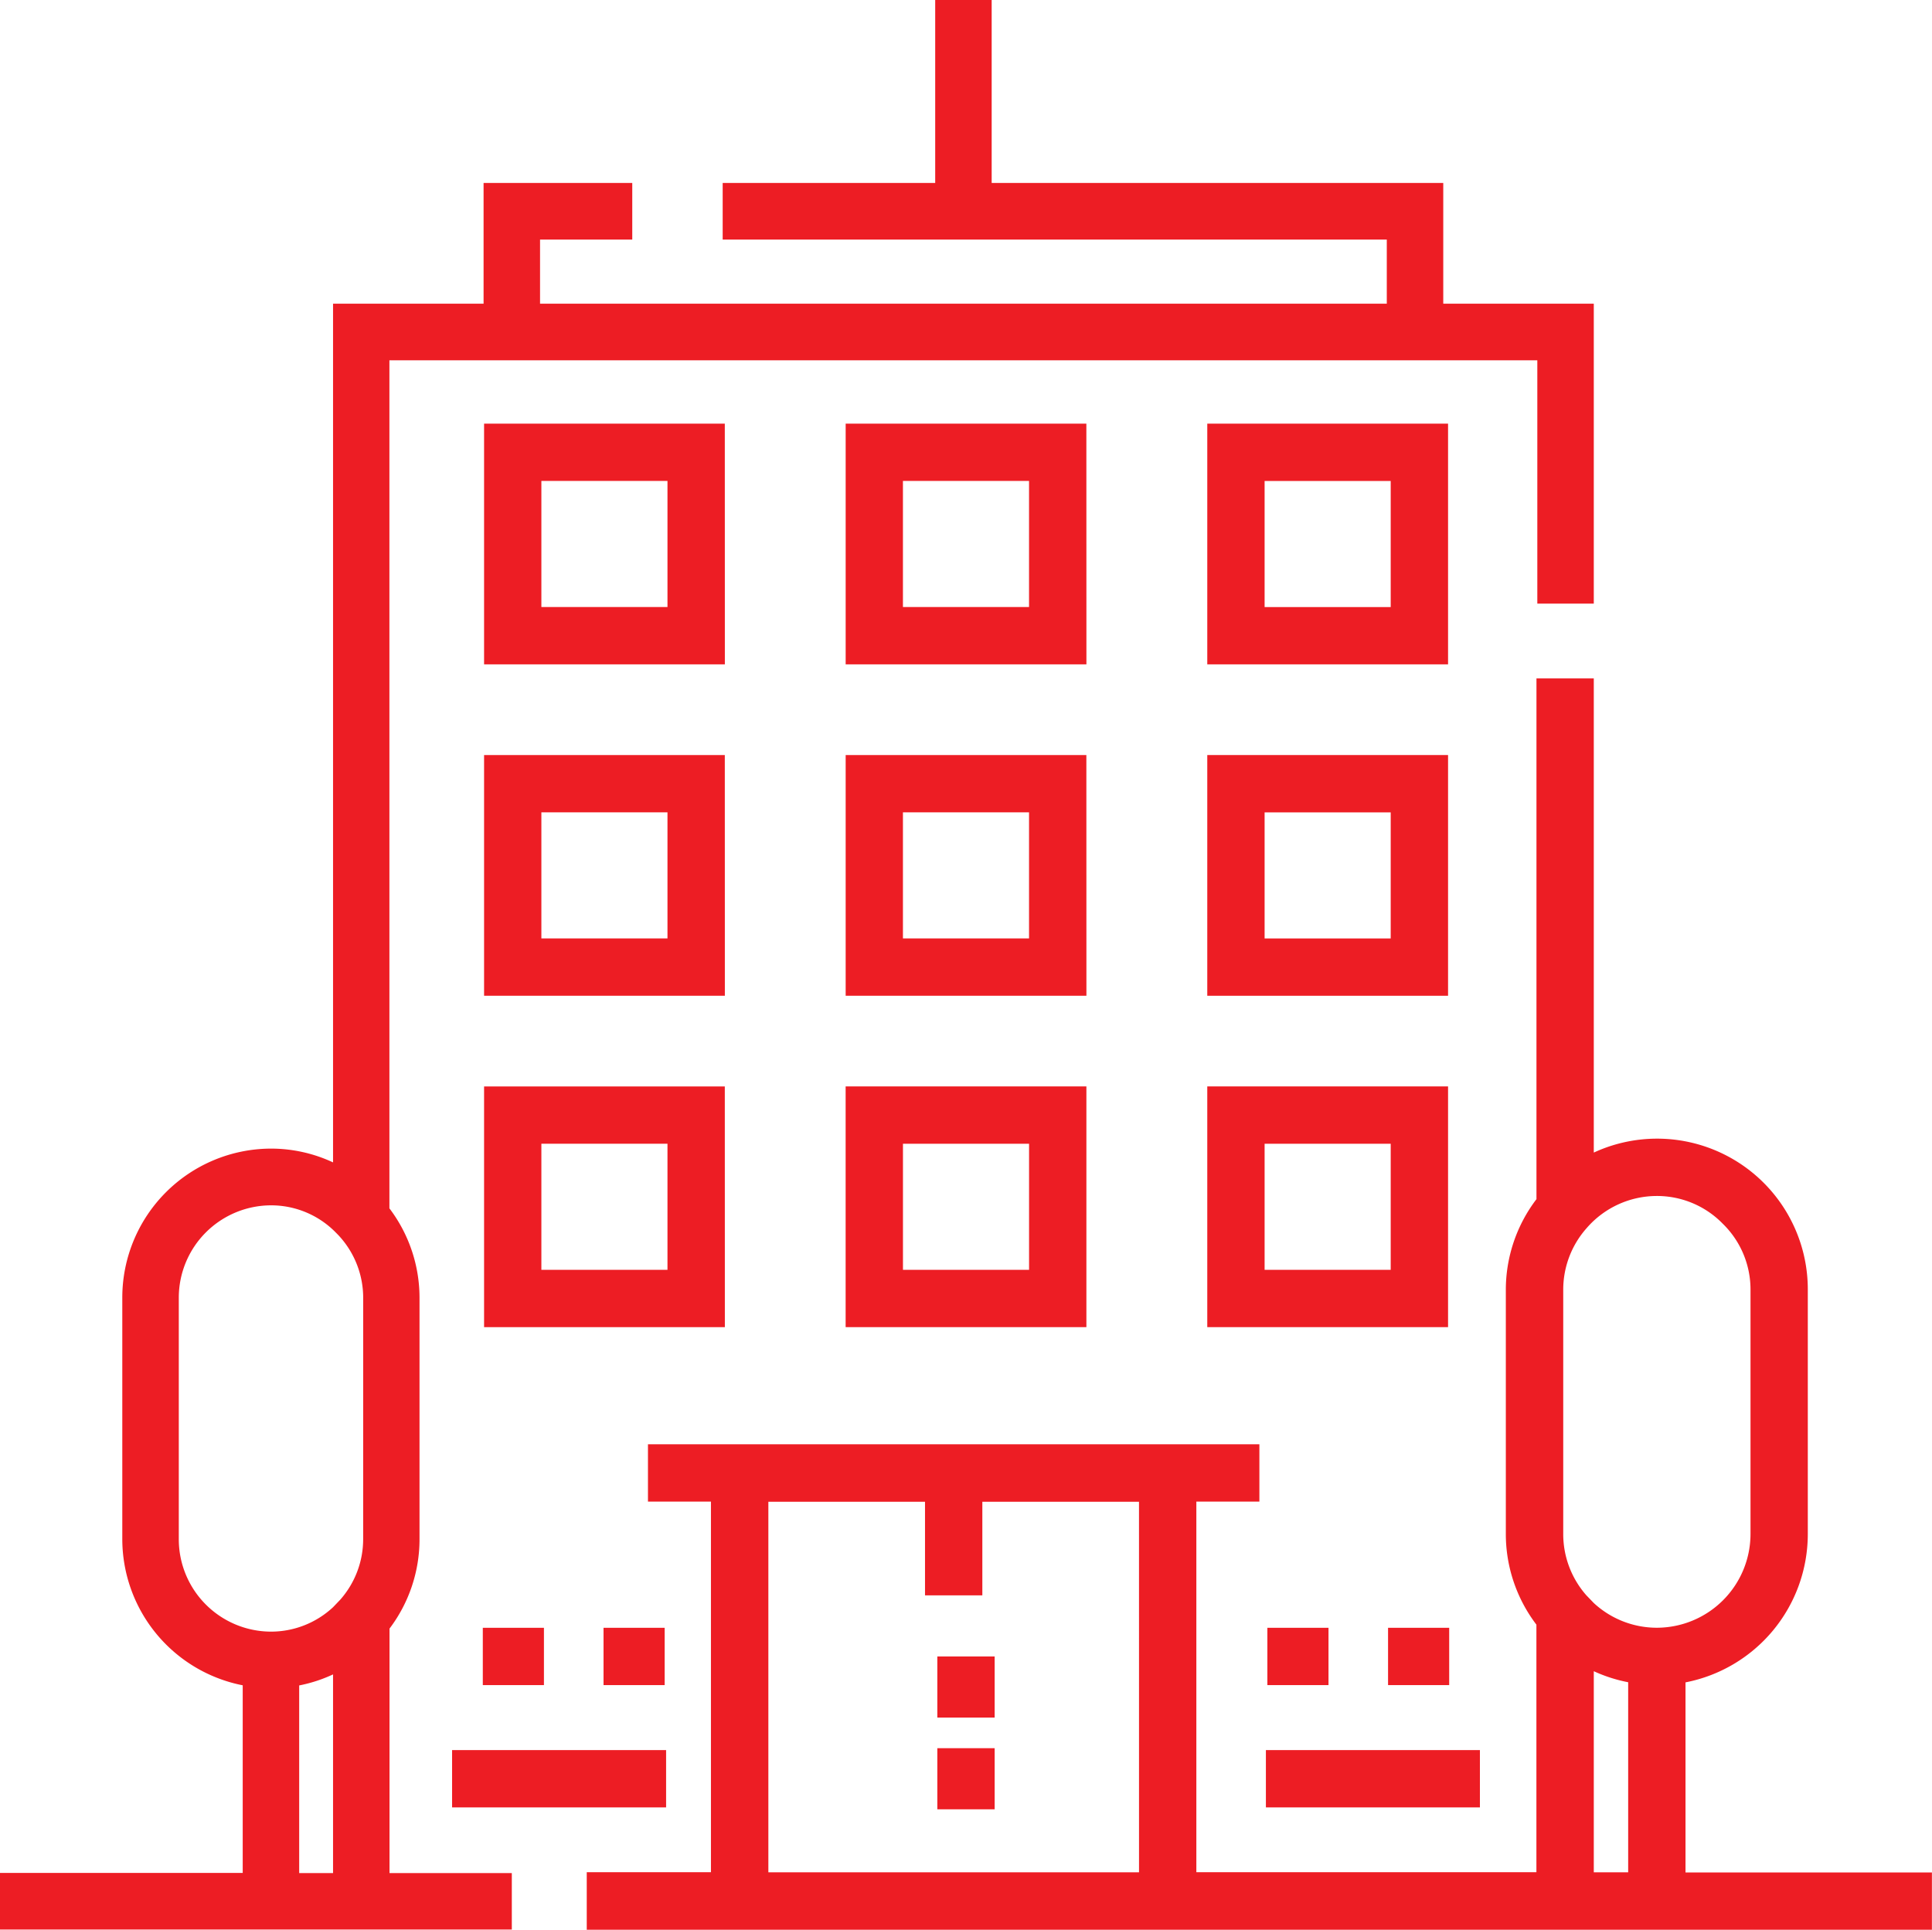 <svg id="apartment" xmlns="http://www.w3.org/2000/svg" width="70" height="69.932" viewBox="0 0 70 69.932">
  <g id="Group_117" data-name="Group 117">
    <g id="Group_116" data-name="Group 116">
      <path id="Path_316" data-name="Path 316" d="M199.81,227.519v-6.884a5.478,5.478,0,0,0,4.431-5.369V206.4a5.461,5.461,0,0,0-7.754-4.965V184.251H194.41v18.872A5.424,5.424,0,0,0,193.3,206.4v8.861a5.423,5.423,0,0,0,1.108,3.282v8.971H182.087v-13.43h2.284v-2.077H162.218v2.077H164.5v13.43H160V229.6h48.738v-2.077H199.81Zm-19.8,0H166.58v-13.43h5.676v3.392h2.077v-3.392h5.676Zm17.723,0h-1.246v-7.289a5.436,5.436,0,0,0,1.246.4Zm-1.246-9.76-.268-.278a3.353,3.353,0,0,1-.839-2.215V206.4a3.355,3.355,0,0,1,.846-2.225l.006-.007a3.364,3.364,0,0,1,2.539-1.16,3.325,3.325,0,0,1,2.384,1l.01.01a3.325,3.325,0,0,1,1,2.384v8.861a3.4,3.4,0,0,1-3.392,3.392A3.362,3.362,0,0,1,196.487,217.759Z" transform="translate(-138.741 -159.665)" fill="#ed1d24"/>
      <path id="Path_317" data-name="Path 317" d="M14.113,59.27A5.366,5.366,0,0,0,15.2,56.03V47.28a5.364,5.364,0,0,0-1.091-3.24V13.306H55.7v8.818h2.046V11.255H52.292V6.88H35.93V.249H33.884V6.88h-7.7V8.931H50.246v2.324H19.567V8.931h3.341V6.88H17.521v4.375H12.067V42.375a5.309,5.309,0,0,0-2.25-.5,5.4,5.4,0,0,0-5.386,5.4v8.75a5.405,5.405,0,0,0,4.363,5.3v6.8H0v2.051H18.544V68.13H14.113V59.27ZM12.067,68.13H10.84v-6.8a5.329,5.329,0,0,0,1.227-.4Zm1.091-12.1a3.316,3.316,0,0,1-.826,2.188l-.264.276a3.3,3.3,0,0,1-2.25.886,3.349,3.349,0,0,1-3.34-3.349V47.28a3.349,3.349,0,0,1,3.34-3.349,3.275,3.275,0,0,1,2.353.99c.055.055.1.1.143.15l.011.012a3.317,3.317,0,0,1,.834,2.2Z" transform="translate(0 -0.249)" fill="#ed1d24"/>
      <path id="Path_318" data-name="Path 318" d="M137.222,112.747H128.5v8.724h8.724Zm-2.077,6.646h-4.569v-4.569h4.569Z" transform="translate(-110.961 -97.394)" fill="#ed1d24"/>
      <path id="Path_319" data-name="Path 319" d="M233.221,112.747H224.5v8.724h8.723Zm-2.077,6.646h-4.569v-4.569h4.569Z" transform="translate(-193.86 -97.394)" fill="#ed1d24"/>
      <path id="Path_320" data-name="Path 320" d="M320.5,121.47h8.724v-8.724H320.5Zm2.077-6.646h4.569v4.569h-4.569Z" transform="translate(-276.758 -97.393)" fill="#ed1d24"/>
      <path id="Path_321" data-name="Path 321" d="M137.222,200.747H128.5v8.724h8.724Zm-2.077,6.646h-4.569v-4.569h4.569Z" transform="translate(-110.961 -173.384)" fill="#ed1d24"/>
      <path id="Path_322" data-name="Path 322" d="M233.221,200.747H224.5v8.724h8.723Zm-2.077,6.646h-4.569v-4.569h4.569Z" transform="translate(-193.86 -173.384)" fill="#ed1d24"/>
      <path id="Path_323" data-name="Path 323" d="M320.5,209.47h8.724v-8.724H320.5Zm2.077-6.646h4.569v4.569h-4.569Z" transform="translate(-276.758 -173.383)" fill="#ed1d24"/>
      <path id="Path_324" data-name="Path 324" d="M137.222,288.747H128.5v8.724h8.724Zm-2.077,6.646h-4.569v-4.569h4.569Z" transform="translate(-110.961 -249.374)" fill="#ed1d24"/>
      <path id="Path_325" data-name="Path 325" d="M224.5,297.47h8.723v-8.724H224.5Zm2.077-6.646h4.569v4.569h-4.569Z" transform="translate(-193.861 -249.374)" fill="#ed1d24"/>
      <path id="Path_326" data-name="Path 326" d="M320.5,297.47h8.724v-8.724H320.5Zm2.077-6.646h4.569v4.569h-4.569Z" transform="translate(-276.758 -249.374)" fill="#ed1d24"/>
      <rect id="Rectangle_78" data-name="Rectangle 78" width="2.077" height="2.215" transform="translate(33.961 60.031)" fill="#ed1d24"/>
      <rect id="Rectangle_79" data-name="Rectangle 79" width="2.077" height="2.215" transform="translate(33.961 63.355)" fill="#ed1d24"/>
      <rect id="Rectangle_80" data-name="Rectangle 80" width="7.754" height="2.077" transform="translate(16.38 63.424)" fill="#ed1d24"/>
      <rect id="Rectangle_81" data-name="Rectangle 81" width="7.754" height="2.077" transform="translate(45.866 63.424)" fill="#ed1d24"/>
      <rect id="Rectangle_82" data-name="Rectangle 82" width="2.215" height="2.077" transform="translate(21.867 58.992)" fill="#ed1d24"/>
      <rect id="Rectangle_83" data-name="Rectangle 83" width="2.215" height="2.077" transform="translate(17.493 58.992)" fill="#ed1d24"/>
      <rect id="Rectangle_84" data-name="Rectangle 84" width="2.215" height="2.077" transform="translate(50.292 58.992)" fill="#ed1d24"/>
      <rect id="Rectangle_85" data-name="Rectangle 85" width="2.215" height="2.077" transform="translate(45.919 58.992)" fill="#ed1d24"/>
    </g>
  </g>
</svg>
